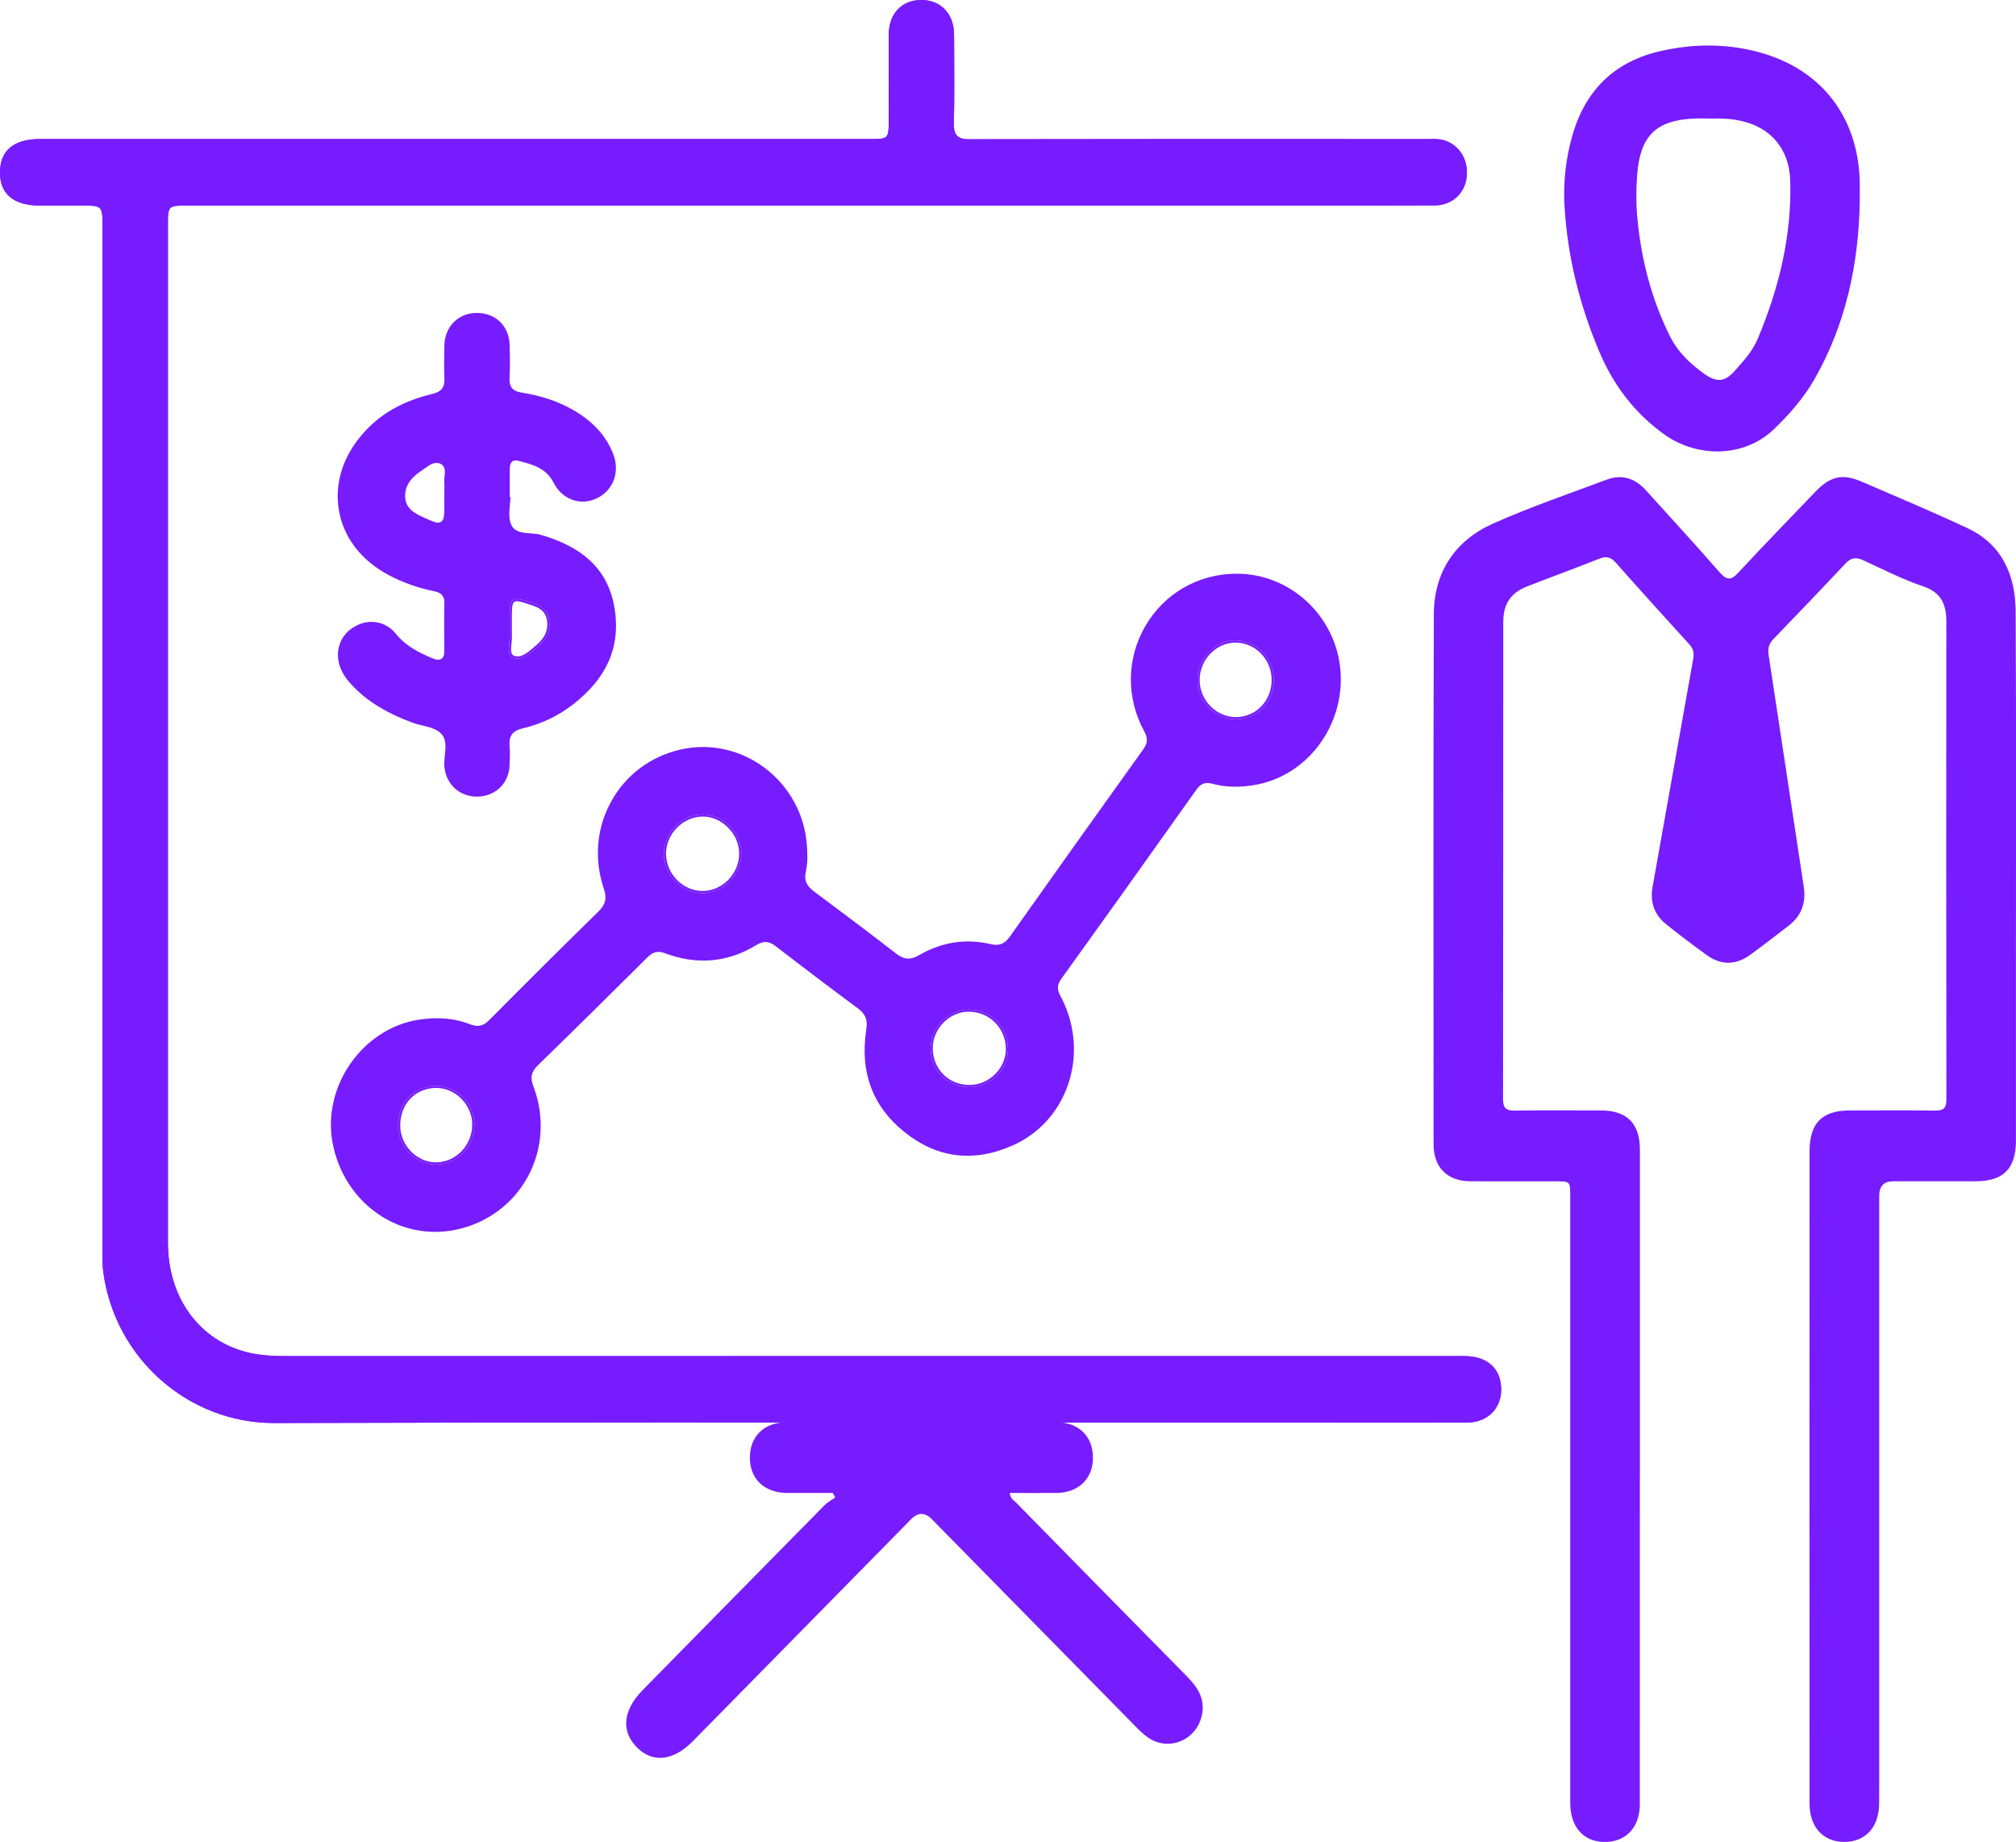 <?xml version="1.0" encoding="UTF-8"?>
<svg xmlns="http://www.w3.org/2000/svg" width="81" height="74" viewBox="0 0 81 74" fill="none">
  <g clip-path="url(#clip0_206_746)">
    <path d="M60.011 56.694C59.764 56.985 59.392 57.147 58.965 57.149C57.712 57.155 56.438 57.154 55.206 57.153C50.903 57.149 46.6 57.15 42.297 57.149C32.049 57.144 21.451 57.139 11.027 57.169H11.008C7.558 57.169 4.611 54.563 4.15 51.098C4.117 50.847 4.117 50.582 4.119 50.327V50.196C4.118 38.562 4.118 26.929 4.119 15.296V9.031C4.119 8.294 4.083 8.258 3.356 8.258H2.553C2.234 8.258 1.916 8.258 1.596 8.257C0.87 8.257 0.003 8.027 4.99554e-06 6.935C-0.001 6.538 0.109 6.223 0.328 6C0.598 5.725 1.031 5.585 1.615 5.585C4.911 5.585 8.208 5.585 11.504 5.585H35.047L35.048 5.586C35.663 5.586 35.706 5.543 35.707 4.93C35.707 4.52 35.707 4.11 35.706 3.699C35.706 2.944 35.706 2.163 35.709 1.394C35.713 0.548 36.227 0.001 37.019 0H37.02C37.802 0 38.33 0.558 38.333 1.39L38.337 2.024C38.342 2.989 38.347 3.987 38.325 4.967C38.32 5.205 38.36 5.355 38.454 5.453C38.55 5.552 38.698 5.598 38.947 5.594C44.306 5.584 49.754 5.585 55.023 5.587H57.359C57.397 5.587 57.436 5.587 57.475 5.586C57.663 5.584 57.842 5.582 58.015 5.634C58.648 5.827 59.014 6.431 58.925 7.137C58.843 7.792 58.315 8.251 57.641 8.253C55.776 8.26 53.881 8.26 52.048 8.259H7.428C6.785 8.259 6.747 8.297 6.747 8.935V15.767C6.747 27.152 6.745 38.538 6.747 49.925C6.747 52.138 8.015 53.871 9.976 54.339C10.572 54.481 11.196 54.483 11.744 54.481C27.437 54.478 43.131 54.479 58.824 54.48C59.66 54.48 60.198 54.881 60.298 55.581C60.36 56.007 60.258 56.403 60.012 56.694H60.011Z" fill="#771CFF"></path>
    <path d="M60.011 56.694C59.764 56.985 59.392 57.147 58.965 57.149C57.712 57.155 56.438 57.154 55.206 57.153C50.903 57.149 46.6 57.15 42.297 57.149C32.049 57.144 21.451 57.139 11.027 57.169H11.008C7.558 57.169 4.611 54.563 4.15 51.098C4.117 50.847 4.117 50.582 4.119 50.327V50.196C4.118 38.562 4.118 26.929 4.119 15.296V9.031C4.119 8.294 4.083 8.258 3.356 8.258H2.553C2.234 8.258 1.916 8.258 1.596 8.257C0.87 8.257 0.003 8.027 4.99554e-06 6.935C-0.001 6.538 0.109 6.223 0.328 6C0.598 5.725 1.031 5.585 1.615 5.585C4.911 5.585 8.208 5.585 11.504 5.585H35.047L35.048 5.586C35.663 5.586 35.706 5.543 35.707 4.93C35.707 4.52 35.707 4.11 35.706 3.699C35.706 2.944 35.706 2.163 35.709 1.394C35.713 0.548 36.227 0.001 37.019 0H37.02C37.802 0 38.33 0.558 38.333 1.39L38.337 2.024C38.342 2.989 38.347 3.987 38.325 4.967C38.32 5.205 38.36 5.355 38.454 5.453C38.55 5.552 38.698 5.598 38.947 5.594C44.306 5.584 49.754 5.585 55.023 5.587H57.359C57.397 5.587 57.436 5.587 57.475 5.586C57.663 5.584 57.842 5.582 58.015 5.634C58.648 5.827 59.014 6.431 58.925 7.137C58.843 7.792 58.315 8.251 57.641 8.253C55.776 8.26 53.881 8.26 52.048 8.259H7.428C6.785 8.259 6.747 8.297 6.747 8.935V15.767C6.747 27.152 6.745 38.538 6.747 49.925C6.747 52.138 8.015 53.871 9.976 54.339C10.572 54.481 11.196 54.483 11.744 54.481C27.437 54.478 43.131 54.479 58.824 54.48C59.66 54.48 60.198 54.881 60.298 55.581C60.36 56.007 60.258 56.403 60.012 56.694H60.011Z" fill="#771CFF"></path>
    <path d="M65.887 59.346C65.887 63.725 65.888 68.105 65.886 72.485C65.886 73.426 65.311 74.022 64.438 73.999C63.603 73.977 63.09 73.386 63.09 72.424C63.088 65.89 63.09 59.357 63.09 52.824C63.09 51.237 63.09 49.651 63.09 48.066C63.09 47.46 63.087 47.459 62.511 47.459C61.366 47.459 60.222 47.463 59.077 47.458C58.152 47.453 57.599 46.903 57.599 45.973C57.597 38.872 57.583 31.771 57.61 24.671C57.616 22.972 58.475 21.71 59.989 21.034C61.48 20.369 63.029 19.84 64.559 19.268C65.158 19.044 65.688 19.211 66.118 19.683C67.117 20.784 68.12 21.882 69.1 23C69.378 23.317 69.553 23.319 69.842 23.008C70.863 21.907 71.908 20.83 72.947 19.748C73.546 19.125 74.032 19.017 74.805 19.352C76.226 19.966 77.655 20.564 79.057 21.222C80.439 21.87 80.977 23.103 80.985 24.561C81.013 29.218 80.997 33.873 80.997 38.529C80.997 40.959 80.997 43.389 80.997 45.819C80.997 46.956 80.497 47.456 79.366 47.458C78.264 47.459 77.163 47.458 76.061 47.458C75.69 47.458 75.504 47.653 75.504 48.045C75.504 55.916 75.504 63.789 75.504 71.661C75.504 71.923 75.504 72.184 75.502 72.446C75.496 73.41 74.955 74.004 74.088 73.998C73.246 73.993 72.705 73.396 72.705 72.459C72.703 67.919 72.703 63.38 72.703 58.84C72.703 54.649 72.703 50.459 72.705 46.268C72.705 45.12 73.199 44.614 74.319 44.612C75.463 44.61 76.608 44.602 77.752 44.617C78.08 44.622 78.204 44.524 78.204 44.172C78.195 37.77 78.195 31.368 78.201 24.966C78.201 24.271 77.99 23.801 77.273 23.557C76.449 23.277 75.662 22.879 74.869 22.511C74.58 22.377 74.376 22.396 74.149 22.638C73.192 23.659 72.223 24.67 71.251 25.677C71.071 25.863 71.022 26.054 71.06 26.307C71.533 29.408 71.999 32.511 72.471 35.612C72.57 36.262 72.388 36.789 71.867 37.187C71.353 37.58 70.844 37.981 70.319 38.361C69.736 38.783 69.145 38.784 68.565 38.364C68.018 37.968 67.477 37.56 66.949 37.137C66.472 36.755 66.288 36.248 66.399 35.628C66.944 32.582 67.48 29.535 68.028 26.49C68.071 26.253 68.047 26.076 67.882 25.895C66.891 24.807 65.902 23.715 64.927 22.612C64.723 22.383 64.541 22.334 64.257 22.446C63.299 22.828 62.329 23.18 61.368 23.555C60.701 23.815 60.399 24.255 60.399 24.994C60.396 31.381 60.399 37.769 60.39 44.157C60.39 44.533 60.528 44.623 60.869 44.617C62.013 44.601 63.157 44.611 64.302 44.611C65.37 44.611 65.89 45.128 65.89 46.205C65.892 50.585 65.89 54.965 65.89 59.344L65.887 59.346Z" fill="#771CFF"></path>
    <path d="M53.858 26.947C53.685 24.761 51.855 23.049 49.693 23.048H49.69C48.153 23.048 46.778 23.837 46.013 25.159C45.258 26.464 45.244 28.044 45.976 29.386C46.125 29.659 46.114 29.852 45.937 30.1C44.111 32.647 42.308 35.18 40.574 37.627C40.364 37.923 40.139 38.011 39.8 37.93C38.808 37.695 37.84 37.845 36.922 38.376C36.526 38.605 36.273 38.516 35.991 38.299C35.043 37.566 34.005 36.78 32.722 35.825C32.444 35.617 32.289 35.409 32.379 35.012C32.457 34.669 32.444 34.301 32.42 33.953C32.332 32.725 31.715 31.593 30.725 30.849C29.739 30.108 28.5 29.841 27.326 30.116C26.121 30.397 25.135 31.142 24.549 32.212C23.966 33.276 23.863 34.514 24.259 35.695C24.391 36.088 24.331 36.339 24.042 36.623C22.645 37.989 21.21 39.416 19.655 40.984C19.415 41.225 19.199 41.271 18.885 41.149C18.476 40.989 18.029 40.908 17.551 40.908C17.3 40.908 17.041 40.931 16.774 40.975C15.711 41.15 14.726 41.794 14.072 42.741C13.423 43.681 13.162 44.828 13.358 45.889C13.579 47.088 14.231 48.113 15.194 48.774C16.113 49.404 17.217 49.629 18.303 49.407C19.558 49.15 20.619 48.367 21.217 47.257C21.809 46.157 21.888 44.84 21.431 43.644C21.295 43.286 21.345 43.056 21.613 42.796C23.108 41.344 24.609 39.856 26.019 38.455C26.238 38.238 26.439 38.19 26.714 38.294C28.004 38.779 29.239 38.669 30.387 37.969C30.677 37.792 30.896 37.804 31.166 38.013C32.322 38.905 33.403 39.722 34.47 40.512C34.775 40.738 34.866 40.968 34.806 41.362C34.543 43.063 35.054 44.444 36.325 45.468C37.641 46.529 39.106 46.716 40.678 46.022C41.725 45.56 42.515 44.701 42.903 43.604C43.298 42.482 43.215 41.223 42.675 40.146C42.663 40.122 42.65 40.097 42.637 40.073C42.532 39.873 42.412 39.645 42.627 39.346C44.245 37.1 45.975 34.676 48.073 31.719C48.242 31.481 48.432 31.411 48.709 31.486C49.231 31.628 49.79 31.644 50.416 31.536C52.521 31.173 54.033 29.156 53.858 26.947ZM18.593 46.325C18.301 46.621 17.918 46.783 17.512 46.783H17.493C16.688 46.773 16.002 46.064 15.995 45.235C15.988 44.319 16.622 43.639 17.501 43.619C17.894 43.613 18.287 43.774 18.584 44.066C18.882 44.359 19.056 44.757 19.059 45.157C19.063 45.6 18.898 46.016 18.593 46.325ZM28.222 35.882H28.216C27.806 35.881 27.424 35.701 27.143 35.417C26.863 35.133 26.682 34.743 26.674 34.323C26.668 33.915 26.825 33.521 27.119 33.212C27.413 32.904 27.815 32.723 28.222 32.718C28.62 32.712 29.016 32.884 29.316 33.186C29.616 33.491 29.787 33.898 29.785 34.304C29.779 35.161 29.063 35.882 28.222 35.882ZM40.069 43.188C39.776 43.494 39.374 43.672 38.966 43.675H38.951C38.069 43.675 37.399 43.011 37.391 42.125C37.387 41.725 37.551 41.326 37.841 41.028C38.131 40.729 38.524 40.558 38.917 40.557H38.919C39.791 40.557 40.485 41.242 40.5 42.118C40.507 42.511 40.354 42.891 40.069 43.188ZM51.179 27.315C51.179 27.75 51.019 28.153 50.729 28.449C50.445 28.738 50.063 28.897 49.652 28.897H49.645C48.821 28.892 48.12 28.175 48.114 27.329C48.111 26.906 48.283 26.488 48.586 26.182C48.883 25.884 49.261 25.721 49.662 25.729C50.493 25.743 51.175 26.45 51.179 27.305V27.315Z" fill="#771CFF"></path>
    <path d="M49.662 25.729C49.261 25.721 48.883 25.884 48.586 26.182C48.283 26.488 48.111 26.906 48.114 27.329C48.12 28.175 48.821 28.892 49.645 28.897H49.652C50.063 28.897 50.445 28.738 50.729 28.449C51.019 28.153 51.179 27.75 51.179 27.315V27.305C51.175 26.45 50.493 25.743 49.662 25.729ZM49.645 28.809C48.863 28.805 48.206 28.131 48.199 27.329C48.194 26.506 48.872 25.803 49.66 25.816C50.449 25.829 51.089 26.494 51.093 27.305C51.098 28.154 50.464 28.813 49.645 28.809Z" fill="#771CFF"></path>
    <path d="M38.919 40.557H38.917C38.524 40.558 38.131 40.729 37.841 41.028C37.551 41.326 37.387 41.725 37.391 42.125C37.399 43.011 38.069 43.675 38.951 43.675H38.966C39.374 43.672 39.776 43.494 40.069 43.188C40.354 42.891 40.507 42.511 40.5 42.118C40.485 41.242 39.791 40.557 38.919 40.557ZM38.965 43.588C38.129 43.595 37.485 42.962 37.476 42.124C37.469 41.334 38.14 40.645 38.917 40.644C39.744 40.643 40.4 41.29 40.414 42.12C40.428 42.901 39.757 43.581 38.965 43.588Z" fill="#771CFF"></path>
    <path d="M29.316 33.186C29.016 32.884 28.62 32.712 28.222 32.718C27.815 32.723 27.413 32.904 27.119 33.212C26.825 33.521 26.668 33.915 26.674 34.323C26.682 34.743 26.863 35.133 27.143 35.417C27.424 35.701 27.806 35.881 28.216 35.882H28.222C29.063 35.882 29.779 35.161 29.785 34.304C29.787 33.898 29.616 33.491 29.316 33.186ZM28.217 35.795C27.443 35.792 26.775 35.116 26.76 34.321C26.747 33.519 27.424 32.816 28.224 32.805C29.006 32.795 29.704 33.503 29.699 34.303C29.693 35.114 29.013 35.798 28.217 35.795Z" fill="#771CFF"></path>
    <path d="M18.584 44.066C18.287 43.774 17.894 43.613 17.501 43.619C16.622 43.639 15.988 44.319 15.995 45.235C16.002 46.064 16.688 46.773 17.493 46.783H17.512C17.918 46.783 18.301 46.621 18.593 46.325C18.898 46.016 19.063 45.6 19.059 45.157C19.056 44.757 18.882 44.359 18.584 44.066ZM17.494 46.696C16.738 46.686 16.087 46.012 16.081 45.234C16.074 44.36 16.665 43.726 17.503 43.707C18.276 43.689 18.965 44.37 18.973 45.157C18.982 46.011 18.314 46.706 17.494 46.696Z" fill="#771CFF"></path>
    <path d="M24.715 24.588C24.507 23 23.554 22.012 21.713 21.482C21.596 21.449 21.454 21.439 21.317 21.428C21.015 21.406 20.703 21.384 20.559 21.117C20.43 20.878 20.459 20.561 20.488 20.255C20.497 20.158 20.507 20.06 20.51 19.964H20.482V19.575C20.482 19.326 20.482 19.078 20.482 18.829C20.483 18.738 20.494 18.61 20.584 18.539C20.642 18.494 20.717 18.483 20.806 18.507L20.884 18.528C21.404 18.663 21.942 18.803 22.242 19.392C22.589 20.075 23.324 20.337 23.989 20.015C24.642 19.699 24.916 18.955 24.64 18.244C24.364 17.531 23.859 16.964 23.096 16.51C22.474 16.14 21.771 15.898 20.946 15.77C20.6 15.717 20.454 15.538 20.473 15.192C20.497 14.768 20.491 14.348 20.475 13.847C20.451 13.088 19.903 12.561 19.134 12.572C18.41 12.58 17.872 13.126 17.855 13.87C17.846 14.326 17.838 14.772 17.855 15.216C17.872 15.623 17.672 15.754 17.366 15.827C16.245 16.095 15.371 16.574 14.694 17.295C13.814 18.23 13.43 19.359 13.612 20.473C13.792 21.583 14.51 22.52 15.633 23.112C16.189 23.406 16.793 23.62 17.426 23.748C17.653 23.795 17.862 23.885 17.855 24.225C17.841 24.859 17.847 25.506 17.853 26.131V26.142C17.854 26.247 17.843 26.395 17.738 26.466C17.633 26.54 17.488 26.493 17.389 26.452C16.89 26.244 16.321 25.978 15.903 25.458C15.656 25.149 15.296 24.983 14.923 24.983C14.751 24.983 14.577 25.018 14.409 25.092C13.989 25.273 13.705 25.599 13.611 26.009C13.509 26.453 13.645 26.941 13.987 27.349C14.591 28.072 15.42 28.609 16.597 29.041C16.713 29.084 16.847 29.116 16.976 29.147C17.259 29.216 17.552 29.287 17.733 29.482C17.94 29.708 17.906 30.034 17.873 30.35C17.86 30.489 17.844 30.633 17.852 30.76C17.894 31.474 18.438 31.998 19.145 32.004H19.159C19.89 32.004 20.442 31.483 20.474 30.759V30.749C20.486 30.497 20.498 30.236 20.475 29.986C20.437 29.567 20.591 29.358 21.003 29.261C21.745 29.087 22.423 28.766 23.017 28.305C24.351 27.27 24.906 26.055 24.715 24.588H24.715ZM17.861 19.148C17.853 19.225 17.845 19.298 17.85 19.36C17.86 19.464 17.857 19.568 17.855 19.668C17.855 19.713 17.853 19.756 17.853 19.801V20.321C17.851 20.698 17.845 20.883 17.723 20.963C17.688 20.986 17.649 20.997 17.605 20.997C17.492 20.997 17.34 20.932 17.115 20.829L17.06 20.805C16.712 20.649 16.317 20.471 16.28 19.988C16.239 19.435 16.643 19.102 16.95 18.899C16.987 18.875 17.025 18.847 17.064 18.818C17.25 18.682 17.48 18.515 17.716 18.642C17.904 18.744 17.88 18.968 17.861 19.148ZM21.618 25.972C21.584 26.001 21.549 26.031 21.513 26.062C21.306 26.243 21.057 26.459 20.793 26.459C20.736 26.459 20.679 26.449 20.62 26.426C20.413 26.345 20.441 26.079 20.466 25.822C20.478 25.71 20.49 25.593 20.481 25.503C20.475 25.447 20.477 25.394 20.478 25.343C20.479 25.32 20.479 25.298 20.479 25.276V25.113C20.48 24.993 20.48 24.873 20.481 24.754C20.481 24.406 20.488 24.205 20.612 24.113C20.735 24.022 20.918 24.075 21.231 24.178L21.277 24.192C21.597 24.296 21.96 24.413 22.051 24.853C22.139 25.281 21.993 25.658 21.618 25.972Z" fill="#771CFF"></path>
    <path d="M22.051 24.853C21.96 24.413 21.597 24.296 21.277 24.192L21.231 24.178C20.918 24.075 20.735 24.022 20.612 24.113C20.488 24.205 20.482 24.406 20.481 24.754C20.48 24.873 20.48 24.993 20.48 25.113V25.276C20.479 25.298 20.479 25.32 20.478 25.343C20.477 25.394 20.475 25.448 20.481 25.503C20.49 25.593 20.478 25.71 20.466 25.822C20.441 26.079 20.413 26.345 20.62 26.426C20.679 26.449 20.736 26.459 20.793 26.459C21.057 26.459 21.306 26.243 21.513 26.062C21.549 26.031 21.584 26.001 21.618 25.972C21.993 25.658 22.139 25.281 22.051 24.853ZM21.564 25.904C21.291 26.134 20.971 26.47 20.651 26.344C20.431 26.258 20.596 25.789 20.566 25.493C20.559 25.421 20.565 25.349 20.565 25.276H20.566V24.754C20.569 24.094 20.6 24.064 21.205 24.261C21.529 24.366 21.883 24.461 21.967 24.872C22.055 25.299 21.883 25.637 21.564 25.904Z" fill="#771CFF"></path>
    <path d="M33.459 59.979C32.849 59.979 32.239 59.982 31.63 59.979C30.713 59.974 30.128 59.419 30.129 58.56C30.13 57.696 30.707 57.136 31.625 57.136C35.23 57.132 38.833 57.131 42.438 57.136C43.347 57.136 43.918 57.707 43.913 58.58C43.908 59.416 43.322 59.974 42.437 59.979C41.823 59.983 41.21 59.979 40.574 59.979C40.58 60.196 40.735 60.275 40.837 60.378C43.12 62.705 45.404 65.031 47.693 67.353C48.115 67.782 48.428 68.243 48.292 68.896C48.082 69.912 46.957 70.385 46.116 69.798C45.928 69.668 45.764 69.501 45.603 69.337C42.882 66.571 40.162 63.803 37.442 61.035C37.164 60.752 36.887 60.75 36.61 61.031C33.687 64.003 30.765 66.976 27.842 69.948C27.054 70.75 26.215 70.84 25.583 70.193C24.944 69.539 25.031 68.703 25.823 67.897C28.26 65.418 30.696 62.938 33.137 60.463C33.258 60.341 33.418 60.261 33.559 60.161C33.526 60.101 33.493 60.04 33.46 59.979H33.459Z" fill="#771CFF"></path>
    <path d="M74.723 8.101C74.676 10.626 74.16 13.033 72.903 15.234C72.472 15.988 71.9 16.642 71.271 17.245C70.035 18.431 68.136 18.362 66.873 17.456C65.684 16.605 64.83 15.485 64.257 14.128C63.464 12.255 62.977 10.306 62.86 8.269C62.806 7.321 62.91 6.383 63.169 5.467C63.689 3.621 64.873 2.474 66.709 2.054C68.081 1.74 69.459 1.74 70.822 2.14C73.203 2.839 74.634 4.707 74.72 7.229C74.73 7.519 74.722 7.811 74.722 8.102L74.723 8.101ZM68.714 4.762C68.486 4.762 68.256 4.752 68.028 4.764C66.517 4.843 65.902 5.477 65.781 7.006C65.736 7.575 65.731 8.134 65.781 8.701C65.931 10.385 66.344 11.993 67.094 13.503C67.417 14.154 67.934 14.643 68.518 15.047C68.995 15.375 69.308 15.332 69.693 14.905C70.049 14.509 70.415 14.107 70.625 13.607C71.476 11.579 71.993 9.476 71.929 7.254C71.893 5.996 71.159 5.123 69.951 4.856C69.541 4.765 69.129 4.749 68.714 4.764V4.762Z" fill="#771CFF"></path>
  </g>
  <defs>
    <clipPath id="clip0_206_746">
      <rect width="81" height="74" fill="white"></rect>
    </clipPath>
  </defs>
</svg>
